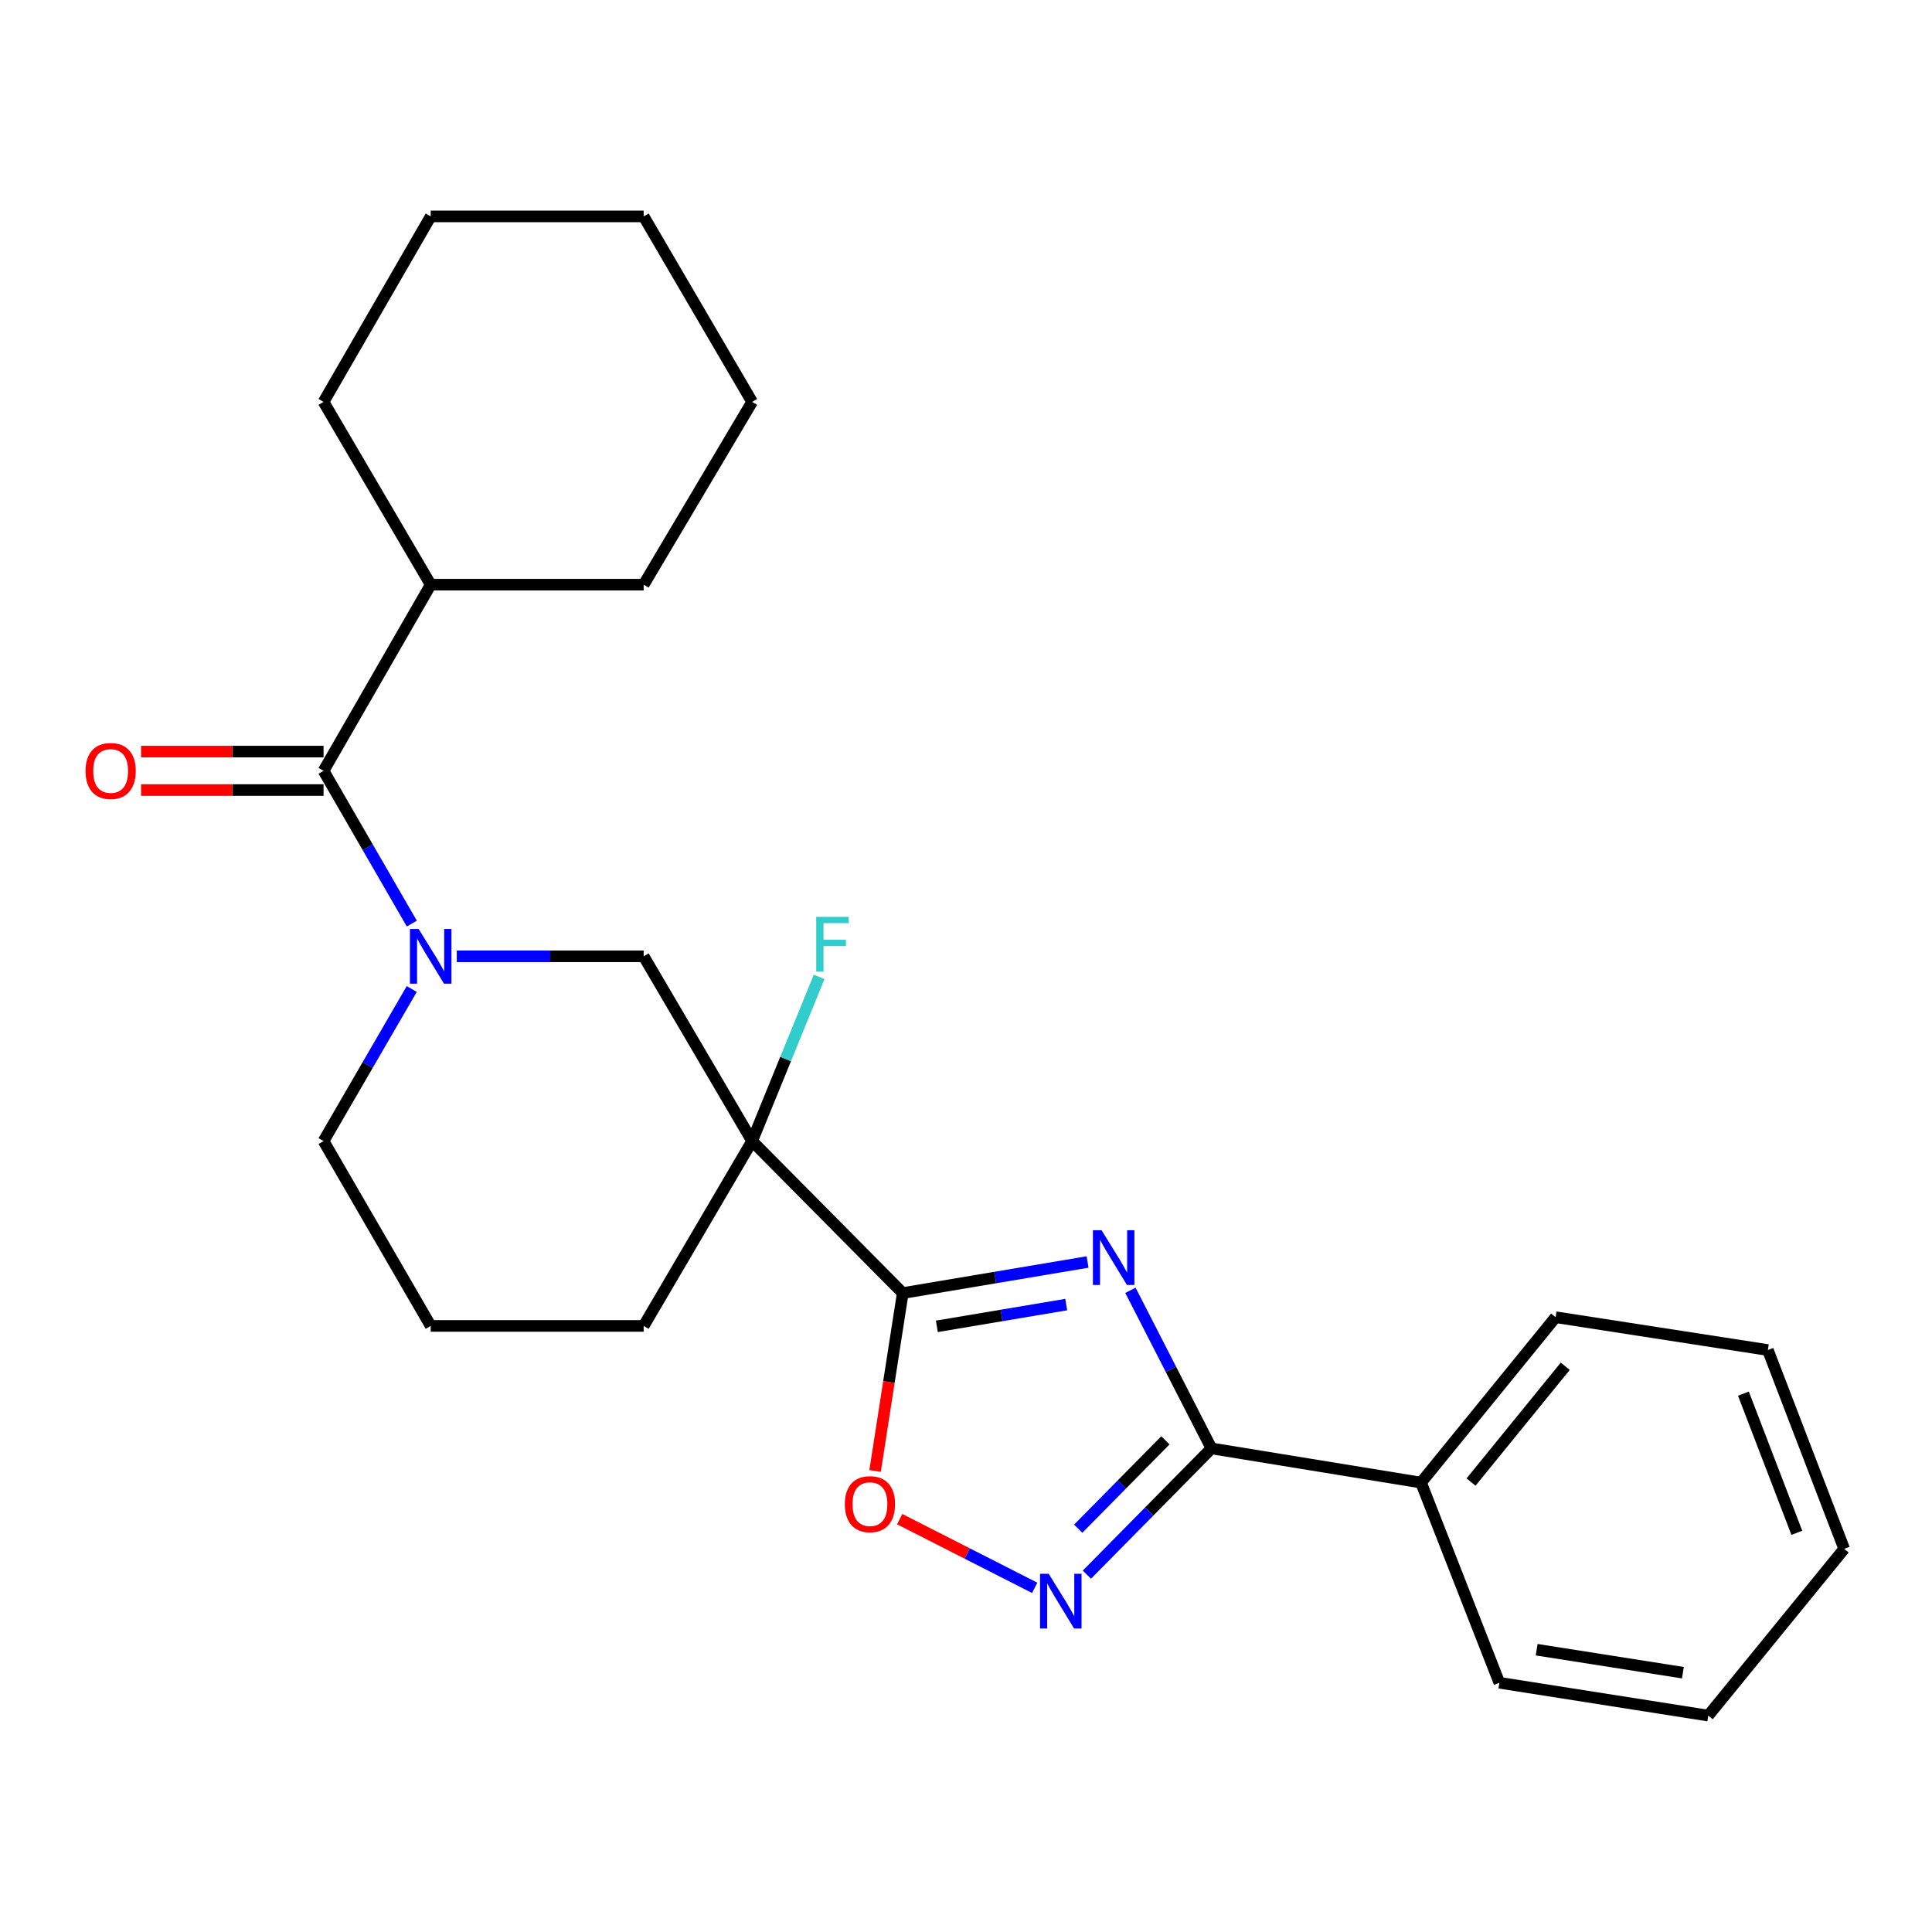 <?xml version='1.0' encoding='iso-8859-1'?>
<svg version='1.1' baseProfile='full'
              xmlns='http://www.w3.org/2000/svg'
                      xmlns:rdkit='http://www.rdkit.org/xml'
                      xmlns:xlink='http://www.w3.org/1999/xlink'
                  xml:space='preserve'
width='1000px' height='1000px' viewBox='0 0 1000 1000'>
<!-- END OF HEADER -->
<rect style='opacity:1.0;fill:#FFFFFF;stroke:none' width='1000' height='1000' x='0' y='0'> </rect>
<path class='bond-0' d='M 562.92,653.208 L 515.093,661.254' style='fill:none;fill-rule:evenodd;stroke:#0000FF;stroke-width:6px;stroke-linecap:butt;stroke-linejoin:miter;stroke-opacity:1' />
<path class='bond-0' d='M 515.093,661.254 L 467.265,669.3' style='fill:none;fill-rule:evenodd;stroke:#000000;stroke-width:6px;stroke-linecap:butt;stroke-linejoin:miter;stroke-opacity:1' />
<path class='bond-0' d='M 551.874,675.248 L 518.395,680.88' style='fill:none;fill-rule:evenodd;stroke:#0000FF;stroke-width:6px;stroke-linecap:butt;stroke-linejoin:miter;stroke-opacity:1' />
<path class='bond-0' d='M 518.395,680.88 L 484.915,686.513' style='fill:none;fill-rule:evenodd;stroke:#000000;stroke-width:6px;stroke-linecap:butt;stroke-linejoin:miter;stroke-opacity:1' />
<path class='bond-2' d='M 585.107,667.87 L 606.076,708.782' style='fill:none;fill-rule:evenodd;stroke:#0000FF;stroke-width:6px;stroke-linecap:butt;stroke-linejoin:miter;stroke-opacity:1' />
<path class='bond-2' d='M 606.076,708.782 L 627.045,749.694' style='fill:none;fill-rule:evenodd;stroke:#000000;stroke-width:6px;stroke-linecap:butt;stroke-linejoin:miter;stroke-opacity:1' />
<path class='bond-1' d='M 467.265,669.3 L 389.293,590.621' style='fill:none;fill-rule:evenodd;stroke:#000000;stroke-width:6px;stroke-linecap:butt;stroke-linejoin:miter;stroke-opacity:1' />
<path class='bond-5' d='M 467.265,669.3 L 460.102,715.341' style='fill:none;fill-rule:evenodd;stroke:#000000;stroke-width:6px;stroke-linecap:butt;stroke-linejoin:miter;stroke-opacity:1' />
<path class='bond-5' d='M 460.102,715.341 L 452.939,761.382' style='fill:none;fill-rule:evenodd;stroke:#FF0000;stroke-width:6px;stroke-linecap:butt;stroke-linejoin:miter;stroke-opacity:1' />
<path class='bond-7' d='M 389.293,590.621 L 333.158,494.98' style='fill:none;fill-rule:evenodd;stroke:#000000;stroke-width:6px;stroke-linecap:butt;stroke-linejoin:miter;stroke-opacity:1' />
<path class='bond-10' d='M 389.293,590.621 L 406.634,548.133' style='fill:none;fill-rule:evenodd;stroke:#000000;stroke-width:6px;stroke-linecap:butt;stroke-linejoin:miter;stroke-opacity:1' />
<path class='bond-10' d='M 406.634,548.133 L 423.975,505.644' style='fill:none;fill-rule:evenodd;stroke:#33CCCC;stroke-width:6px;stroke-linecap:butt;stroke-linejoin:miter;stroke-opacity:1' />
<path class='bond-12' d='M 389.293,590.621 L 333.158,686.295' style='fill:none;fill-rule:evenodd;stroke:#000000;stroke-width:6px;stroke-linecap:butt;stroke-linejoin:miter;stroke-opacity:1' />
<path class='bond-4' d='M 627.045,749.694 L 594.812,782.366' style='fill:none;fill-rule:evenodd;stroke:#000000;stroke-width:6px;stroke-linecap:butt;stroke-linejoin:miter;stroke-opacity:1' />
<path class='bond-4' d='M 594.812,782.366 L 562.578,815.038' style='fill:none;fill-rule:evenodd;stroke:#0000FF;stroke-width:6px;stroke-linecap:butt;stroke-linejoin:miter;stroke-opacity:1' />
<path class='bond-4' d='M 603.208,745.518 L 580.644,768.389' style='fill:none;fill-rule:evenodd;stroke:#000000;stroke-width:6px;stroke-linecap:butt;stroke-linejoin:miter;stroke-opacity:1' />
<path class='bond-4' d='M 580.644,768.389 L 558.081,791.259' style='fill:none;fill-rule:evenodd;stroke:#0000FF;stroke-width:6px;stroke-linecap:butt;stroke-linejoin:miter;stroke-opacity:1' />
<path class='bond-9' d='M 627.045,749.694 L 735.523,767.385' style='fill:none;fill-rule:evenodd;stroke:#000000;stroke-width:6px;stroke-linecap:butt;stroke-linejoin:miter;stroke-opacity:1' />
<path class='bond-3' d='M 236.429,494.98 L 284.794,494.98' style='fill:none;fill-rule:evenodd;stroke:#0000FF;stroke-width:6px;stroke-linecap:butt;stroke-linejoin:miter;stroke-opacity:1' />
<path class='bond-3' d='M 284.794,494.98 L 333.158,494.98' style='fill:none;fill-rule:evenodd;stroke:#000000;stroke-width:6px;stroke-linecap:butt;stroke-linejoin:miter;stroke-opacity:1' />
<path class='bond-6' d='M 213.152,478.048 L 190.313,438.512' style='fill:none;fill-rule:evenodd;stroke:#0000FF;stroke-width:6px;stroke-linecap:butt;stroke-linejoin:miter;stroke-opacity:1' />
<path class='bond-6' d='M 190.313,438.512 L 167.473,398.975' style='fill:none;fill-rule:evenodd;stroke:#000000;stroke-width:6px;stroke-linecap:butt;stroke-linejoin:miter;stroke-opacity:1' />
<path class='bond-27' d='M 213.12,511.904 L 190.296,551.263' style='fill:none;fill-rule:evenodd;stroke:#0000FF;stroke-width:6px;stroke-linecap:butt;stroke-linejoin:miter;stroke-opacity:1' />
<path class='bond-27' d='M 190.296,551.263 L 167.473,590.621' style='fill:none;fill-rule:evenodd;stroke:#000000;stroke-width:6px;stroke-linecap:butt;stroke-linejoin:miter;stroke-opacity:1' />
<path class='bond-25' d='M 535.552,821.862 L 500.613,804.08' style='fill:none;fill-rule:evenodd;stroke:#0000FF;stroke-width:6px;stroke-linecap:butt;stroke-linejoin:miter;stroke-opacity:1' />
<path class='bond-25' d='M 500.613,804.08 L 465.674,786.297' style='fill:none;fill-rule:evenodd;stroke:#FF0000;stroke-width:6px;stroke-linecap:butt;stroke-linejoin:miter;stroke-opacity:1' />
<path class='bond-8' d='M 167.473,389.024 L 120.249,389.024' style='fill:none;fill-rule:evenodd;stroke:#000000;stroke-width:6px;stroke-linecap:butt;stroke-linejoin:miter;stroke-opacity:1' />
<path class='bond-8' d='M 120.249,389.024 L 73.026,389.024' style='fill:none;fill-rule:evenodd;stroke:#FF0000;stroke-width:6px;stroke-linecap:butt;stroke-linejoin:miter;stroke-opacity:1' />
<path class='bond-8' d='M 167.473,408.926 L 120.249,408.926' style='fill:none;fill-rule:evenodd;stroke:#000000;stroke-width:6px;stroke-linecap:butt;stroke-linejoin:miter;stroke-opacity:1' />
<path class='bond-8' d='M 120.249,408.926 L 73.026,408.926' style='fill:none;fill-rule:evenodd;stroke:#FF0000;stroke-width:6px;stroke-linecap:butt;stroke-linejoin:miter;stroke-opacity:1' />
<path class='bond-11' d='M 167.473,398.975 L 222.934,302.627' style='fill:none;fill-rule:evenodd;stroke:#000000;stroke-width:6px;stroke-linecap:butt;stroke-linejoin:miter;stroke-opacity:1' />
<path class='bond-15' d='M 735.523,767.385 L 805.18,681.783' style='fill:none;fill-rule:evenodd;stroke:#000000;stroke-width:6px;stroke-linecap:butt;stroke-linejoin:miter;stroke-opacity:1' />
<path class='bond-15' d='M 761.408,767.106 L 810.169,707.185' style='fill:none;fill-rule:evenodd;stroke:#000000;stroke-width:6px;stroke-linecap:butt;stroke-linejoin:miter;stroke-opacity:1' />
<path class='bond-16' d='M 735.523,767.385 L 776.068,870.997' style='fill:none;fill-rule:evenodd;stroke:#000000;stroke-width:6px;stroke-linecap:butt;stroke-linejoin:miter;stroke-opacity:1' />
<path class='bond-17' d='M 222.934,302.627 L 167.473,208.025' style='fill:none;fill-rule:evenodd;stroke:#000000;stroke-width:6px;stroke-linecap:butt;stroke-linejoin:miter;stroke-opacity:1' />
<path class='bond-18' d='M 222.934,302.627 L 333.158,302.627' style='fill:none;fill-rule:evenodd;stroke:#000000;stroke-width:6px;stroke-linecap:butt;stroke-linejoin:miter;stroke-opacity:1' />
<path class='bond-14' d='M 333.158,686.295 L 222.934,686.295' style='fill:none;fill-rule:evenodd;stroke:#000000;stroke-width:6px;stroke-linecap:butt;stroke-linejoin:miter;stroke-opacity:1' />
<path class='bond-13' d='M 167.473,590.621 L 222.934,686.295' style='fill:none;fill-rule:evenodd;stroke:#000000;stroke-width:6px;stroke-linecap:butt;stroke-linejoin:miter;stroke-opacity:1' />
<path class='bond-20' d='M 805.18,681.783 L 915.04,698.778' style='fill:none;fill-rule:evenodd;stroke:#000000;stroke-width:6px;stroke-linecap:butt;stroke-linejoin:miter;stroke-opacity:1' />
<path class='bond-19' d='M 776.068,870.997 L 884.192,887.991' style='fill:none;fill-rule:evenodd;stroke:#000000;stroke-width:6px;stroke-linecap:butt;stroke-linejoin:miter;stroke-opacity:1' />
<path class='bond-19' d='M 795.377,853.885 L 871.063,865.781' style='fill:none;fill-rule:evenodd;stroke:#000000;stroke-width:6px;stroke-linecap:butt;stroke-linejoin:miter;stroke-opacity:1' />
<path class='bond-22' d='M 167.473,208.025 L 222.934,112.009' style='fill:none;fill-rule:evenodd;stroke:#000000;stroke-width:6px;stroke-linecap:butt;stroke-linejoin:miter;stroke-opacity:1' />
<path class='bond-21' d='M 333.158,302.627 L 389.293,208.025' style='fill:none;fill-rule:evenodd;stroke:#000000;stroke-width:6px;stroke-linecap:butt;stroke-linejoin:miter;stroke-opacity:1' />
<path class='bond-23' d='M 884.192,887.991 L 954.545,801.683' style='fill:none;fill-rule:evenodd;stroke:#000000;stroke-width:6px;stroke-linecap:butt;stroke-linejoin:miter;stroke-opacity:1' />
<path class='bond-26' d='M 915.04,698.778 L 954.545,801.683' style='fill:none;fill-rule:evenodd;stroke:#000000;stroke-width:6px;stroke-linecap:butt;stroke-linejoin:miter;stroke-opacity:1' />
<path class='bond-26' d='M 902.386,721.346 L 930.04,793.38' style='fill:none;fill-rule:evenodd;stroke:#000000;stroke-width:6px;stroke-linecap:butt;stroke-linejoin:miter;stroke-opacity:1' />
<path class='bond-24' d='M 389.293,208.025 L 333.158,112.009' style='fill:none;fill-rule:evenodd;stroke:#000000;stroke-width:6px;stroke-linecap:butt;stroke-linejoin:miter;stroke-opacity:1' />
<path class='bond-28' d='M 222.934,112.009 L 333.158,112.009' style='fill:none;fill-rule:evenodd;stroke:#000000;stroke-width:6px;stroke-linecap:butt;stroke-linejoin:miter;stroke-opacity:1' />
<path  class='atom-0' d='M 570.168 636.775
L 579.448 651.775
Q 580.368 653.255, 581.848 655.935
Q 583.328 658.615, 583.408 658.775
L 583.408 636.775
L 587.168 636.775
L 587.168 665.095
L 583.288 665.095
L 573.328 648.695
Q 572.168 646.775, 570.928 644.575
Q 569.728 642.375, 569.368 641.695
L 569.368 665.095
L 565.688 665.095
L 565.688 636.775
L 570.168 636.775
' fill='#0000FF'/>
<path  class='atom-4' d='M 216.674 480.82
L 225.954 495.82
Q 226.874 497.3, 228.354 499.98
Q 229.834 502.66, 229.914 502.82
L 229.914 480.82
L 233.674 480.82
L 233.674 509.14
L 229.794 509.14
L 219.834 492.74
Q 218.674 490.82, 217.434 488.62
Q 216.234 486.42, 215.874 485.74
L 215.874 509.14
L 212.194 509.14
L 212.194 480.82
L 216.674 480.82
' fill='#0000FF'/>
<path  class='atom-5' d='M 542.802 814.578
L 552.082 829.578
Q 553.002 831.058, 554.482 833.738
Q 555.962 836.418, 556.042 836.578
L 556.042 814.578
L 559.802 814.578
L 559.802 842.898
L 555.922 842.898
L 545.962 826.498
Q 544.802 824.578, 543.562 822.378
Q 542.362 820.178, 542.002 819.498
L 542.002 842.898
L 538.322 842.898
L 538.322 814.578
L 542.802 814.578
' fill='#0000FF'/>
<path  class='atom-6' d='M 437.282 778.543
Q 437.282 771.743, 440.642 767.943
Q 444.002 764.143, 450.282 764.143
Q 456.562 764.143, 459.922 767.943
Q 463.282 771.743, 463.282 778.543
Q 463.282 785.423, 459.882 789.343
Q 456.482 793.223, 450.282 793.223
Q 444.042 793.223, 440.642 789.343
Q 437.282 785.463, 437.282 778.543
M 450.282 790.023
Q 454.602 790.023, 456.922 787.143
Q 459.282 784.223, 459.282 778.543
Q 459.282 772.983, 456.922 770.183
Q 454.602 767.343, 450.282 767.343
Q 445.962 767.343, 443.602 770.143
Q 441.282 772.943, 441.282 778.543
Q 441.282 784.263, 443.602 787.143
Q 445.962 790.023, 450.282 790.023
' fill='#FF0000'/>
<path  class='atom-9' d='M 44.271 399.055
Q 44.271 392.255, 47.631 388.455
Q 50.991 384.655, 57.271 384.655
Q 63.551 384.655, 66.911 388.455
Q 70.271 392.255, 70.271 399.055
Q 70.271 405.935, 66.871 409.855
Q 63.471 413.735, 57.271 413.735
Q 51.031 413.735, 47.631 409.855
Q 44.271 405.975, 44.271 399.055
M 57.271 410.535
Q 61.591 410.535, 63.911 407.655
Q 66.271 404.735, 66.271 399.055
Q 66.271 393.495, 63.911 390.695
Q 61.591 387.855, 57.271 387.855
Q 52.951 387.855, 50.591 390.655
Q 48.271 393.455, 48.271 399.055
Q 48.271 404.775, 50.591 407.655
Q 52.951 410.535, 57.271 410.535
' fill='#FF0000'/>
<path  class='atom-11' d='M 422.457 474.573
L 439.297 474.573
L 439.297 477.813
L 426.257 477.813
L 426.257 486.413
L 437.857 486.413
L 437.857 489.693
L 426.257 489.693
L 426.257 502.893
L 422.457 502.893
L 422.457 474.573
' fill='#33CCCC'/>
</svg>
